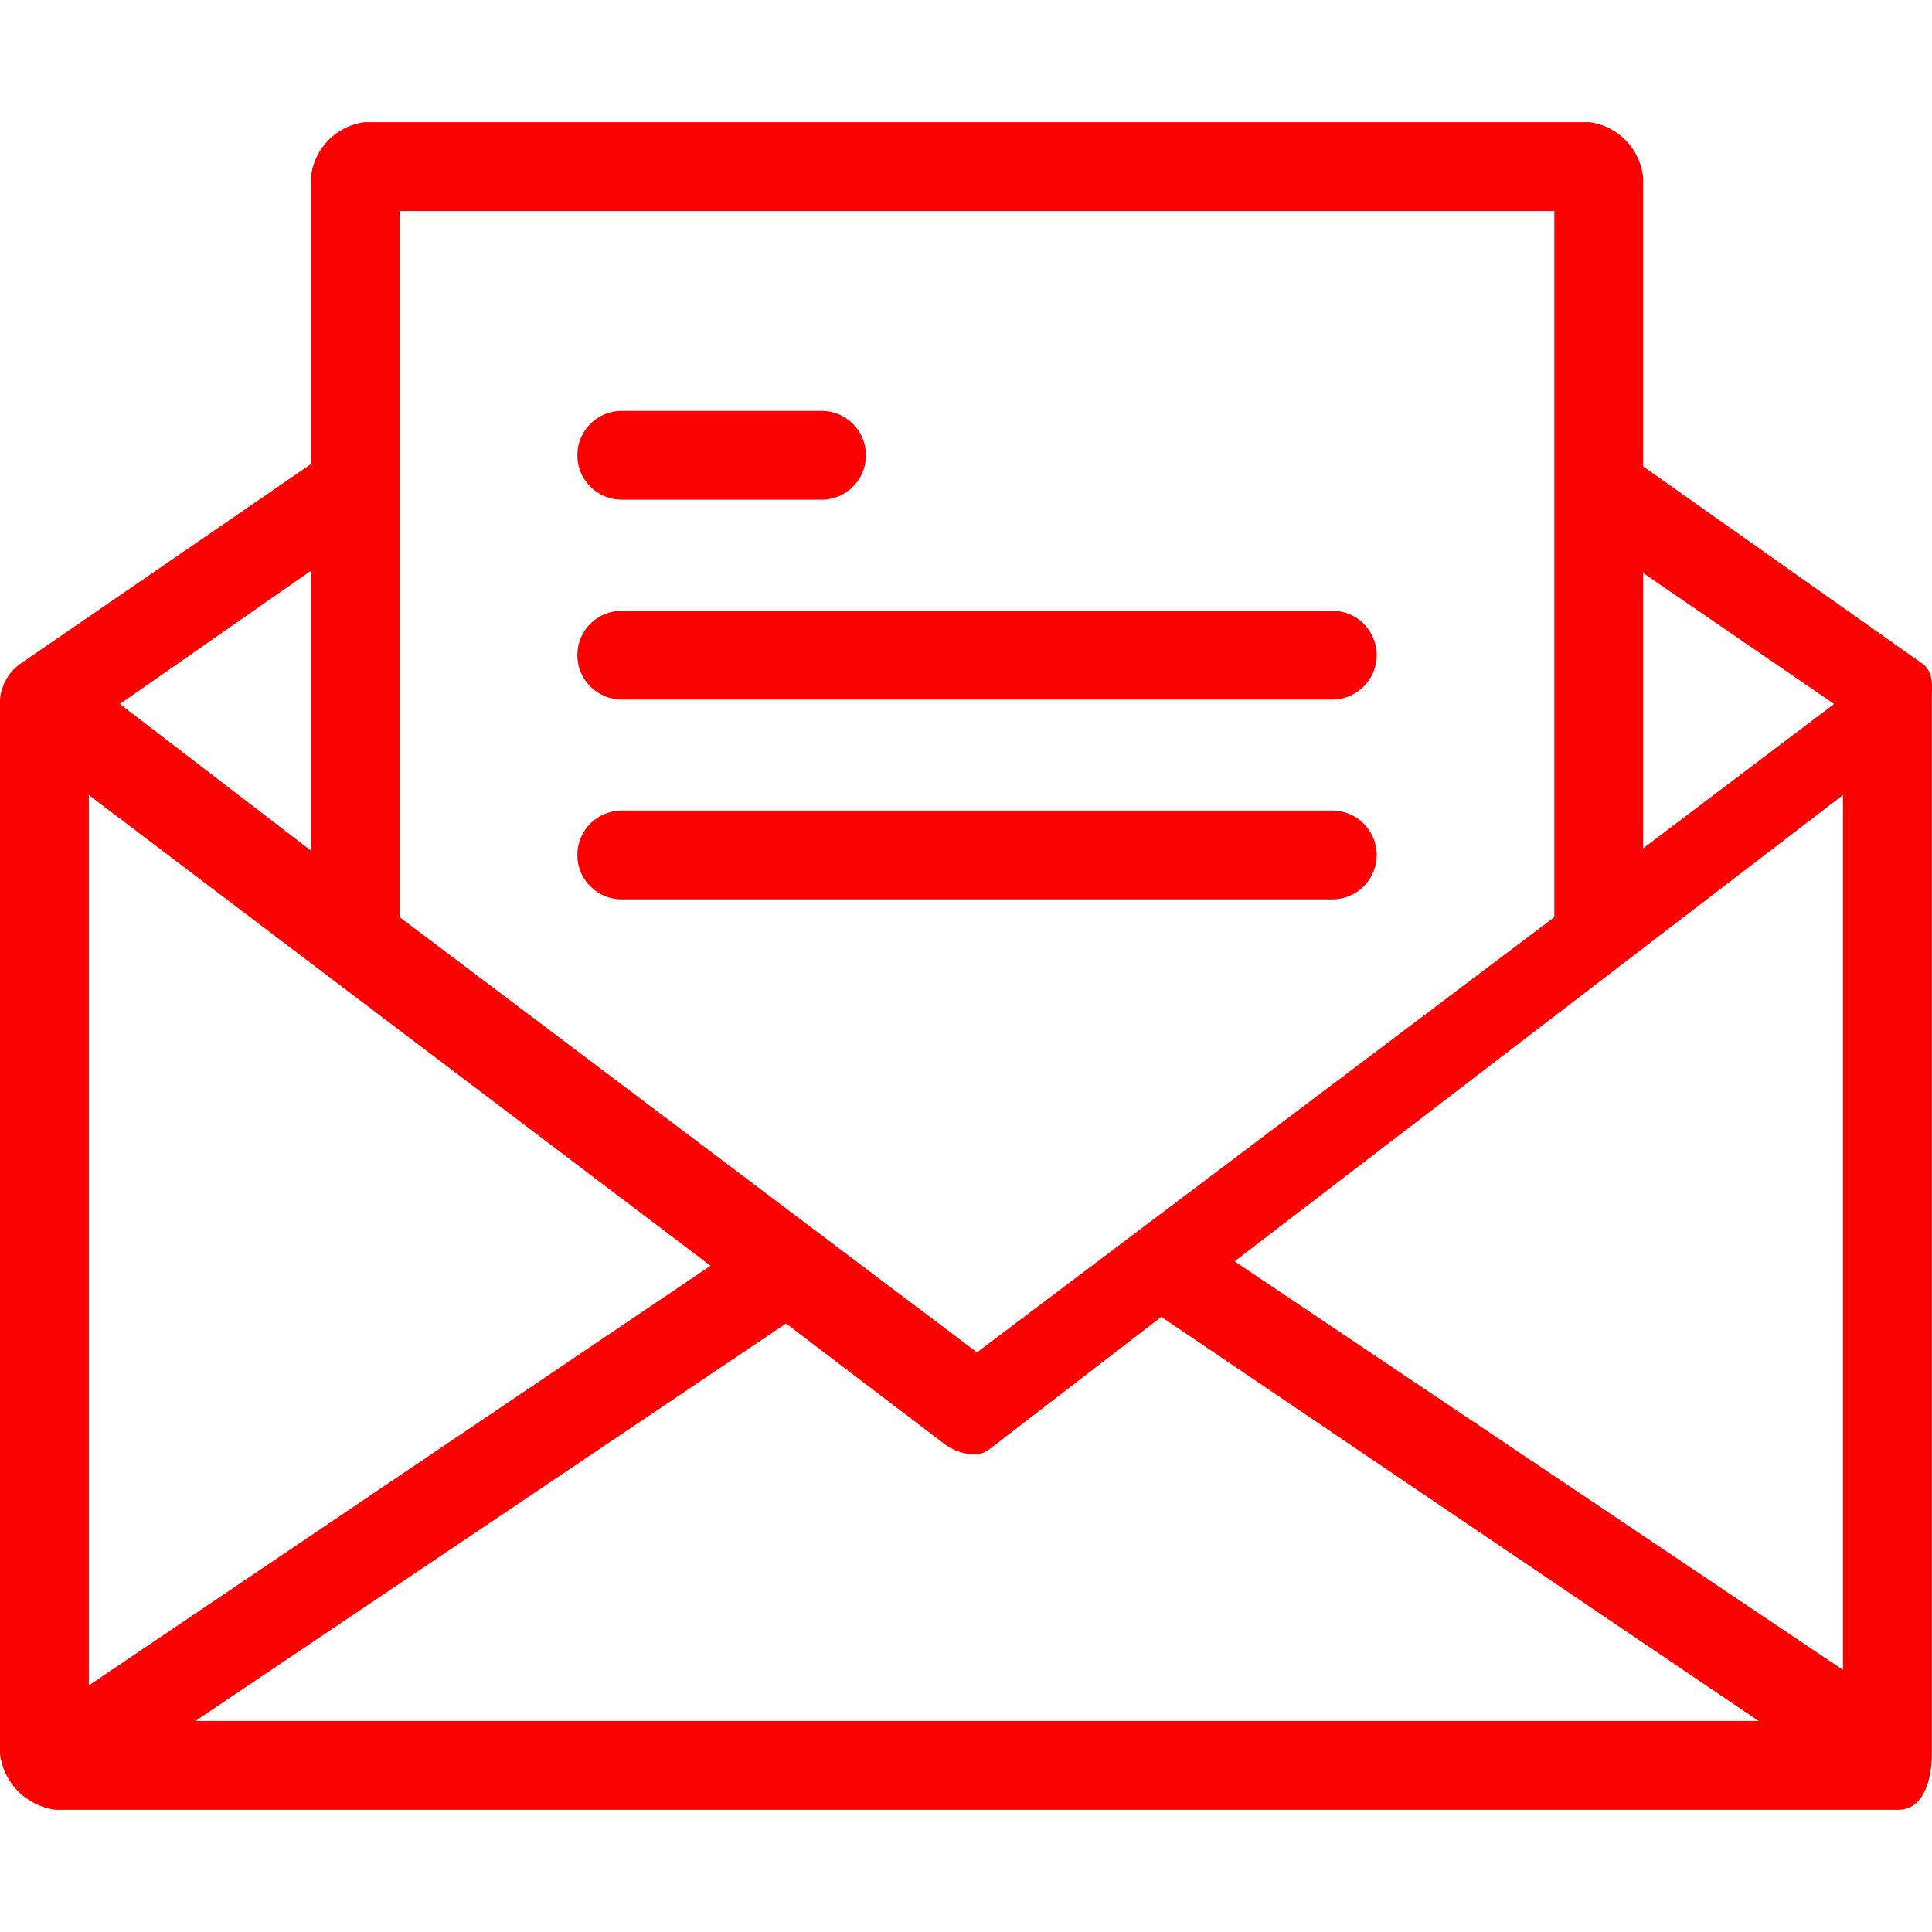 <svg xmlns="http://www.w3.org/2000/svg" xmlns:xlink="http://www.w3.org/1999/xlink" xmlns:svgjs="http://svgjs.com/svgjs" width="512" height="512" x="0" y="0" viewBox="0 0 454.573 454.573" style="enable-background:new 0 0 512 512" xml:space="preserve"><g><path d="m452.441 156.234-65.829-46.498V41.817a14.628 14.628 0 0 0-12.539-13.061H85.682a14.63 14.63 0 0 0-12.539 13.061v67.396l-68.441 47.02A11.491 11.491 0 0 0 0 164.592v248.163a15.15 15.15 0 0 0 13.061 13.061h433.633c5.747 0 7.837-6.792 7.837-13.061V164.593c0-3.135.522-6.27-2.09-8.359zm-65.829-21.421 44.931 30.824-44.931 33.959v-64.783zM94.041 49.654h271.673v166.139l-135.837 102.4-135.837-102.4V49.654zm-20.898 84.637v65.829l-44.931-34.482 44.931-31.347zm-52.245 52.767 146.286 110.759L20.898 396.56V187.058zm25.078 217.861 138.971-93.518 37.094 28.212a12.533 12.533 0 0 0 7.314 2.612c2.09 0 3.135-1.045 5.224-2.612l38.661-29.78 140.539 95.086H45.976zm387.657-12.016-143.151-96.131 143.151-109.714v205.845z" fill="#fb0202" data-original="#000000"></path><path d="M146.286 117.572h47.02c5.771 0 10.449-4.678 10.449-10.449s-4.678-10.449-10.449-10.449h-47.02c-5.771 0-10.449 4.678-10.449 10.449s4.678 10.449 10.449 10.449zM146.286 164.593H313.47c5.771 0 10.449-4.678 10.449-10.449s-4.678-10.449-10.449-10.449H146.286c-5.771 0-10.449 4.678-10.449 10.449s4.678 10.449 10.449 10.449zM323.918 201.164c0-5.771-4.678-10.449-10.449-10.449H146.286c-5.771 0-10.449 4.678-10.449 10.449s4.678 10.449 10.449 10.449H313.47c5.77 0 10.448-4.678 10.448-10.449z" fill="#fb0202" data-original="#000000"></path></g></svg>